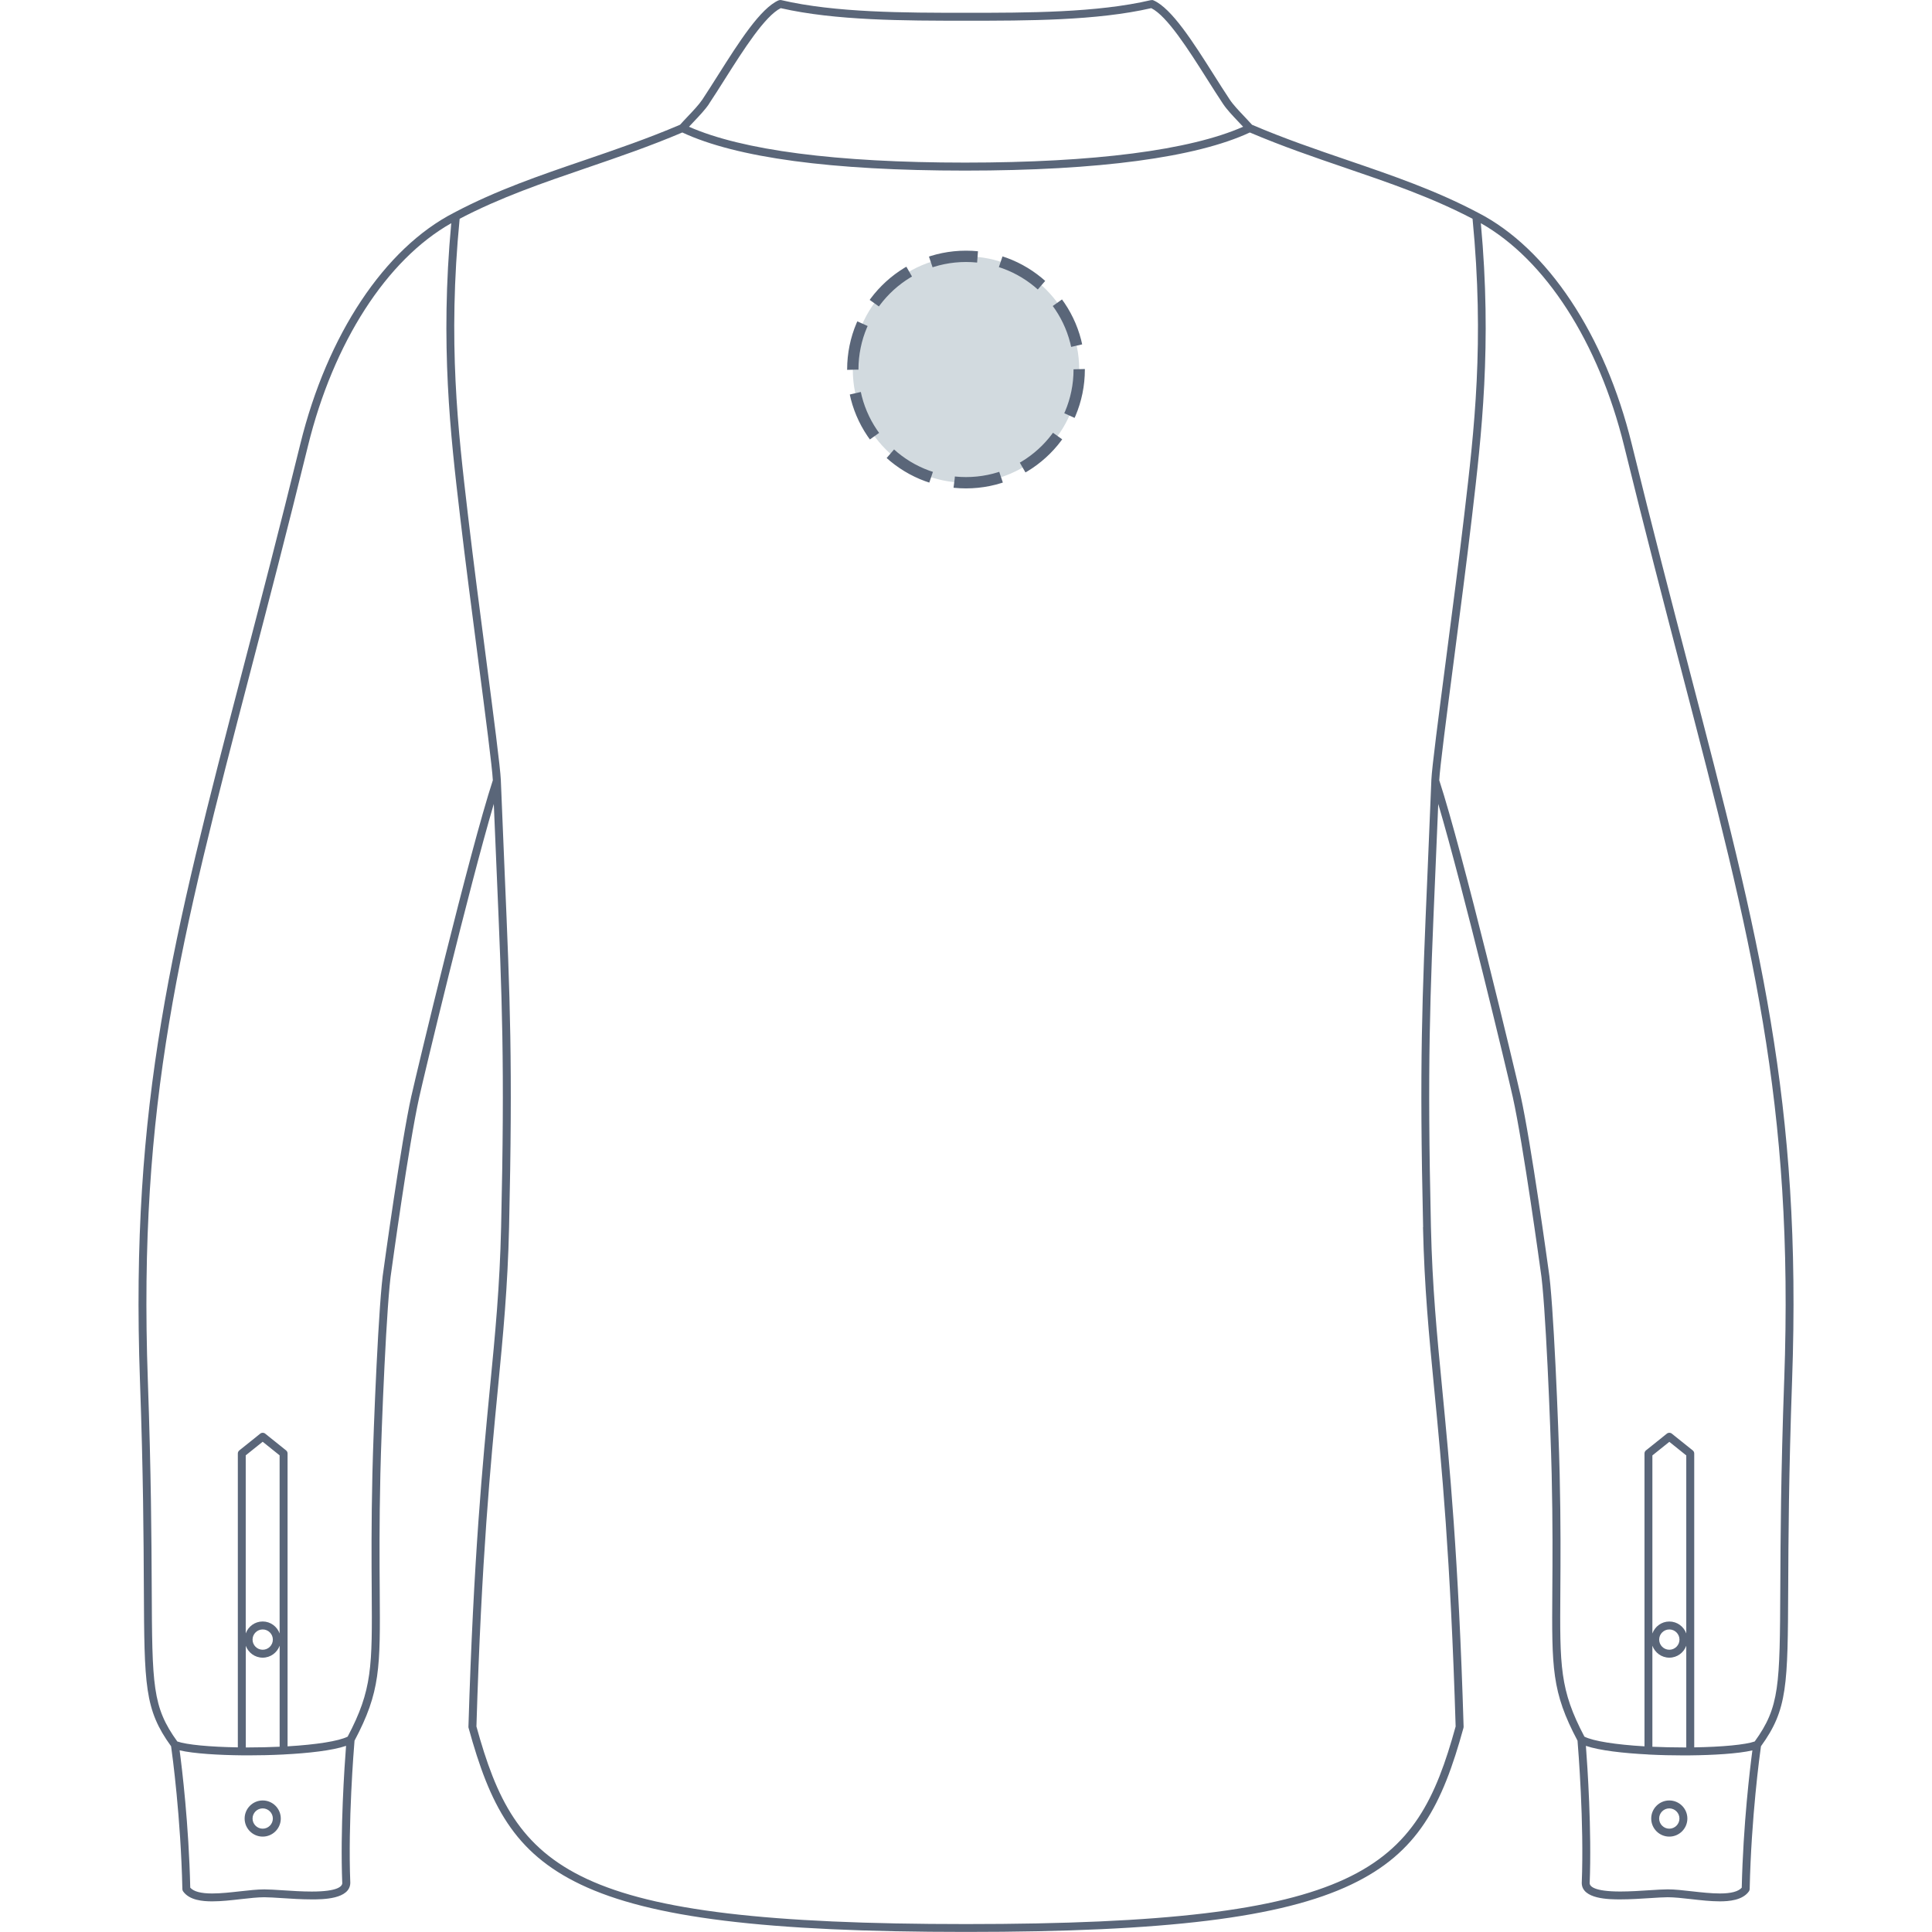 <svg xmlns="http://www.w3.org/2000/svg" height="512" viewBox="0 0 512 512" width="512"><defs><style>.cls-1{fill:#5a6679;stroke-width:0}</style></defs><g id="Location"><circle cx="256" cy="97.93" r="30" fill="#d2dadf" stroke-width="0"/><circle cx="256" cy="97.93" r="30" fill="none" stroke="#5a6679" stroke-dasharray="0 0 12.56 6.28" stroke-miterlimit="10" stroke-width="3"/></g><g id="Chemise"><path d="M69.62 477.14c-2.64 0-4.79 2.15-4.79 4.79s2.15 4.79 4.79 4.79 4.79-2.15 4.79-4.79-2.15-4.79-4.79-4.79Zm0 7.48c-1.48 0-2.69-1.21-2.69-2.69s1.21-2.69 2.69-2.69 2.69 1.21 2.69 2.69-1.21 2.69-2.69 2.69Z" class="cls-1"/><path d="M447.64 177.28c-4.57-17.52-9.74-37.37-15.21-59.61-7.11-28.95-22.34-51.87-40.74-61.3-11.2-5.92-22.56-9.81-34.58-13.92-8.25-2.82-16.77-5.73-25.3-9.38-.64-.71-1.31-1.42-1.99-2.14-1.5-1.58-3.05-3.21-3.93-4.55-1.35-2.02-2.72-4.2-4.18-6.5-5.5-8.69-11.19-17.67-16.03-19.79-.22-.1-.44-.09-.66-.04V.03c-14.32 3.36-32.75 3.36-49.01 3.36S221.31 3.38 207 .02c-.23-.05-.45-.01-.65.08V.08c-4.84 2.12-10.53 11.09-16.03 19.78-1.46 2.31-2.84 4.48-4.18 6.51-.89 1.34-2.44 2.98-3.94 4.56-.67.71-1.35 1.42-1.98 2.13-8.54 3.65-17.06 6.56-25.3 9.38-12.03 4.11-23.39 7.99-34.59 13.92-18.4 9.43-33.63 32.35-40.74 61.3-5.46 22.24-10.64 42.1-15.21 59.61-18.66 71.57-29.92 114.77-27.29 188.58.89 24.84.97 42.19 1.03 54.85.13 26 .16 32.33 7.22 42.08.31 2.2 2.57 18.74 2.99 37.86 0 .21.07.41.19.59 1.69 2.38 5.22 2.65 7.72 2.65s5.05-.3 7.61-.59c2.29-.26 4.45-.5 6.19-.5 1.17 0 2.81.11 4.69.23 2.46.16 5.24.34 7.88.34 2.78 0 10.15 0 10.22-4.39-.64-15.96.94-35.51 1.12-37.67 6.87-12.97 6.83-19.23 6.68-39.75-.06-7.9-.13-17.73.17-30.91.28-12.21 1.65-46.21 2.94-53.93.05-.34 4.6-33.61 7.37-45.98 1.32-5.92 13.04-54.91 19.75-77.68.27 6.66.53 12.68.77 18.25 1.44 33.63 2.16 50.51 1.17 93.83-.36 15.87-1.57 28.32-2.97 42.75-1.93 19.95-4.33 44.77-5.69 89.73 0 .11 0 .21.04.31 5.61 20.4 12.01 33.06 29.75 41.51 18.46 8.79 48.98 12.55 102.03 12.55h.08c53.06 0 83.58-3.76 102.04-12.55 17.74-8.45 24.14-21.11 29.75-41.51.03-.1.04-.21.04-.31-1.35-44.96-3.76-69.78-5.69-89.73-1.4-14.42-2.6-26.88-2.97-42.75-.99-43.33-.27-60.21 1.17-93.83.24-5.57.5-11.59.77-18.25 6.72 22.79 18.43 71.76 19.75 77.68 2.76 12.38 7.32 45.65 7.37 46.01 1.29 7.69 2.66 41.69 2.94 53.9.3 13.18.23 23.01.17 30.91-.14 20.52-.19 26.79 6.68 39.75.18 2.17 1.76 21.72 1.12 37.73.06 4.31 7.38 4.33 10.18 4.33h.03c2.63 0 5.42-.18 7.88-.34 1.89-.12 3.52-.23 4.69-.23 1.74 0 3.9.24 6.19.5 2.56.29 5.2.59 7.61.59s6.03-.27 7.72-2.65c.12-.17.19-.38.2-.59.42-19.11 2.68-35.66 2.99-37.86 7.06-9.75 7.1-16.07 7.22-42.08.06-12.67.14-30.02 1.03-54.85 2.63-73.81-8.63-117.01-27.29-188.58ZM187.88 27.54c1.36-2.04 2.74-4.23 4.21-6.55 4.98-7.86 10.6-16.72 14.81-18.83 14.5 3.32 32.87 3.33 49.1 3.33s34.6 0 49.1-3.33c4.22 2.11 9.84 10.98 14.82 18.84 1.46 2.31 2.85 4.5 4.21 6.54.99 1.49 2.53 3.11 4.16 4.83.39.41.77.81 1.15 1.22-14.1 6.22-39.51 9.5-73.68 9.5s-59.08-3.28-73.17-9.5c.38-.4.76-.81 1.14-1.21 1.63-1.72 3.18-3.35 4.17-4.84ZM90.71 499.02c-.01.84-1.08 2.26-8.11 2.26-2.56 0-5.31-.18-7.74-.34-1.92-.13-3.59-.23-4.83-.23-1.86 0-4.08.25-6.42.51-2.5.28-5.09.57-7.37.57-2.98 0-4.89-.5-5.82-1.54-.39-16.81-2.18-31.6-2.82-36.39 3.77.88 10.46 1.26 16.47 1.32h.01c.61 0 1.21.01 1.8.01 2.91 0 6.08-.07 9.23-.23h.04c.03 0 .05-.01.07-.01 6.5-.33 12.87-1.04 16.49-2.28-.42 5.39-1.57 22.28-1.01 36.35ZM74.1 432.88c-.67-1.84-2.42-3.17-4.49-3.17s-3.82 1.32-4.49 3.16v-47.19l4.49-3.6 4.49 3.6v47.19Zm-1.79 1.63c0 1.48-1.21 2.69-2.69 2.69s-2.69-1.21-2.69-2.69 1.21-2.69 2.69-2.69 2.69 1.21 2.69 2.69Zm-7.18 1.63c.67 1.84 2.42 3.16 4.49 3.16s3.82-1.33 4.49-3.17v26.77c-2.61.12-5.37.19-8.21.19h-.76v-26.95Zm43.92-145.85c-2.78 12.46-7.35 45.82-7.39 46.13-1.3 7.79-2.69 41.95-2.97 54.2-.3 13.21-.23 23.06-.18 30.97.14 20.05.18 26.22-6.38 38.64-2.36 1.19-8.33 2.12-15.92 2.57v-77.61c0-.32-.14-.62-.39-.82l-5.54-4.44c-.38-.31-.93-.31-1.31 0l-5.54 4.44c-.25.2-.4.5-.4.82v77.88c-7.5-.12-13.56-.7-16.04-1.56-6.63-9.17-6.66-14.78-6.78-40.8-.06-12.68-.15-30.05-1.03-54.92-2.62-73.5 8.61-116.59 27.23-187.98 4.57-17.52 9.75-37.38 15.21-59.64 6.75-27.47 20.86-49.35 37.97-59.02-2.98 32.23-.19 56.2 2.3 77.37l.15 1.27c1.27 10.85 3.07 24.63 4.65 36.8 2.01 15.43 3.75 28.78 3.92 32.19-6.19 18.93-20.1 77.03-21.55 83.52Zm268.06 34.91c.36 15.94 1.57 28.44 2.97 42.9 1.93 19.89 4.32 44.64 5.68 89.43-10.48 38-24.48 52.36-129.75 52.37-105.27 0-119.28-14.37-129.75-52.37 1.35-44.79 3.75-69.54 5.68-89.43 1.4-14.47 2.61-26.96 2.97-42.9.99-43.4.27-60.3-1.17-93.97-.31-7.23-.65-15.21-1.01-24.37v-.1c-.15-3.39-1.91-16.86-3.94-32.44-1.59-12.16-3.38-25.94-4.65-36.77l-.15-1.26c-2.63-22.42-5.35-45.6-2.18-78.31 10.89-5.7 22.02-9.5 33.79-13.53 8.21-2.81 16.69-5.71 25.22-9.34 14.36 6.7 39.56 10.1 74.94 10.1s61.27-3.49 75.46-10.1c8.53 3.63 17.01 6.54 25.22 9.34 11.77 4.02 22.9 7.83 33.8 13.53 3.18 32.71.46 55.89-2.18 78.31l-.15 1.26c-1.27 10.83-3.07 24.61-4.65 36.77-2.03 15.58-3.79 29.05-3.94 32.44v.1c-.36 9.16-.71 17.14-1.01 24.37-1.45 33.67-2.17 50.58-1.17 93.97Zm84.48 175.05c-.93 1.04-2.84 1.54-5.82 1.54-2.29 0-4.87-.29-7.38-.57-2.35-.27-4.56-.52-6.42-.52-1.24 0-2.91.11-4.83.23-2.43.16-5.18.34-7.74.34-7.03 0-8.1-1.41-8.12-2.2.56-14.12-.59-31.01-1-36.4 3.62 1.24 9.99 1.95 16.49 2.28.02 0 .04.02.07.02h.04c3.15.16 6.32.23 9.23.23.59 0 1.19 0 1.8-.01h.02c6.01-.06 12.71-.44 16.47-1.32-.64 4.79-2.43 19.58-2.82 36.39Zm-14.71-67.37c-.67-1.84-2.42-3.16-4.49-3.16s-3.82 1.33-4.49 3.17V385.7l4.49-3.6 4.49 3.6v47.19Zm-1.8 1.63c0 1.48-1.21 2.69-2.69 2.69s-2.69-1.21-2.69-2.69 1.21-2.69 2.69-2.69 2.69 1.21 2.69 2.69Zm-7.18 1.62c.67 1.84 2.42 3.17 4.49 3.17s3.82-1.32 4.49-3.16v26.95h-.77c-2.85 0-5.61-.07-8.21-.18v-26.77Zm34.93-70.34c-.89 24.87-.97 42.23-1.03 54.92-.13 26.02-.16 31.63-6.78 40.8-2.47.86-8.54 1.44-16.03 1.56v-77.88c0-.32-.15-.62-.4-.82l-5.54-4.44c-.38-.31-.93-.31-1.31 0l-5.54 4.44c-.25.2-.39.5-.39.82v77.61c-7.6-.45-13.56-1.38-15.92-2.57-6.56-12.43-6.52-18.59-6.38-38.64.05-7.91.13-17.77-.18-30.97-.28-12.25-1.67-46.41-2.96-54.16-.05-.34-4.62-33.69-7.4-46.16-1.45-6.48-15.34-64.54-21.55-83.52.17-3.41 1.91-16.76 3.92-32.19 1.58-12.16 3.38-25.95 4.65-36.8l.15-1.27c2.48-21.17 5.28-45.14 2.3-77.37 17.11 9.67 31.22 31.55 37.97 59.02 5.47 22.26 10.65 42.12 15.21 59.64 18.61 71.39 29.85 114.48 27.22 187.98Z" class="cls-1"/><path d="M442.38 477.14c-2.64 0-4.79 2.15-4.79 4.79s2.15 4.79 4.79 4.79 4.79-2.15 4.79-4.79-2.15-4.79-4.79-4.79Zm0 7.48c-1.48 0-2.69-1.21-2.69-2.69s1.21-2.69 2.69-2.69 2.69 1.21 2.69 2.69-1.21 2.69-2.69 2.69Z" class="cls-1"/></g></svg>